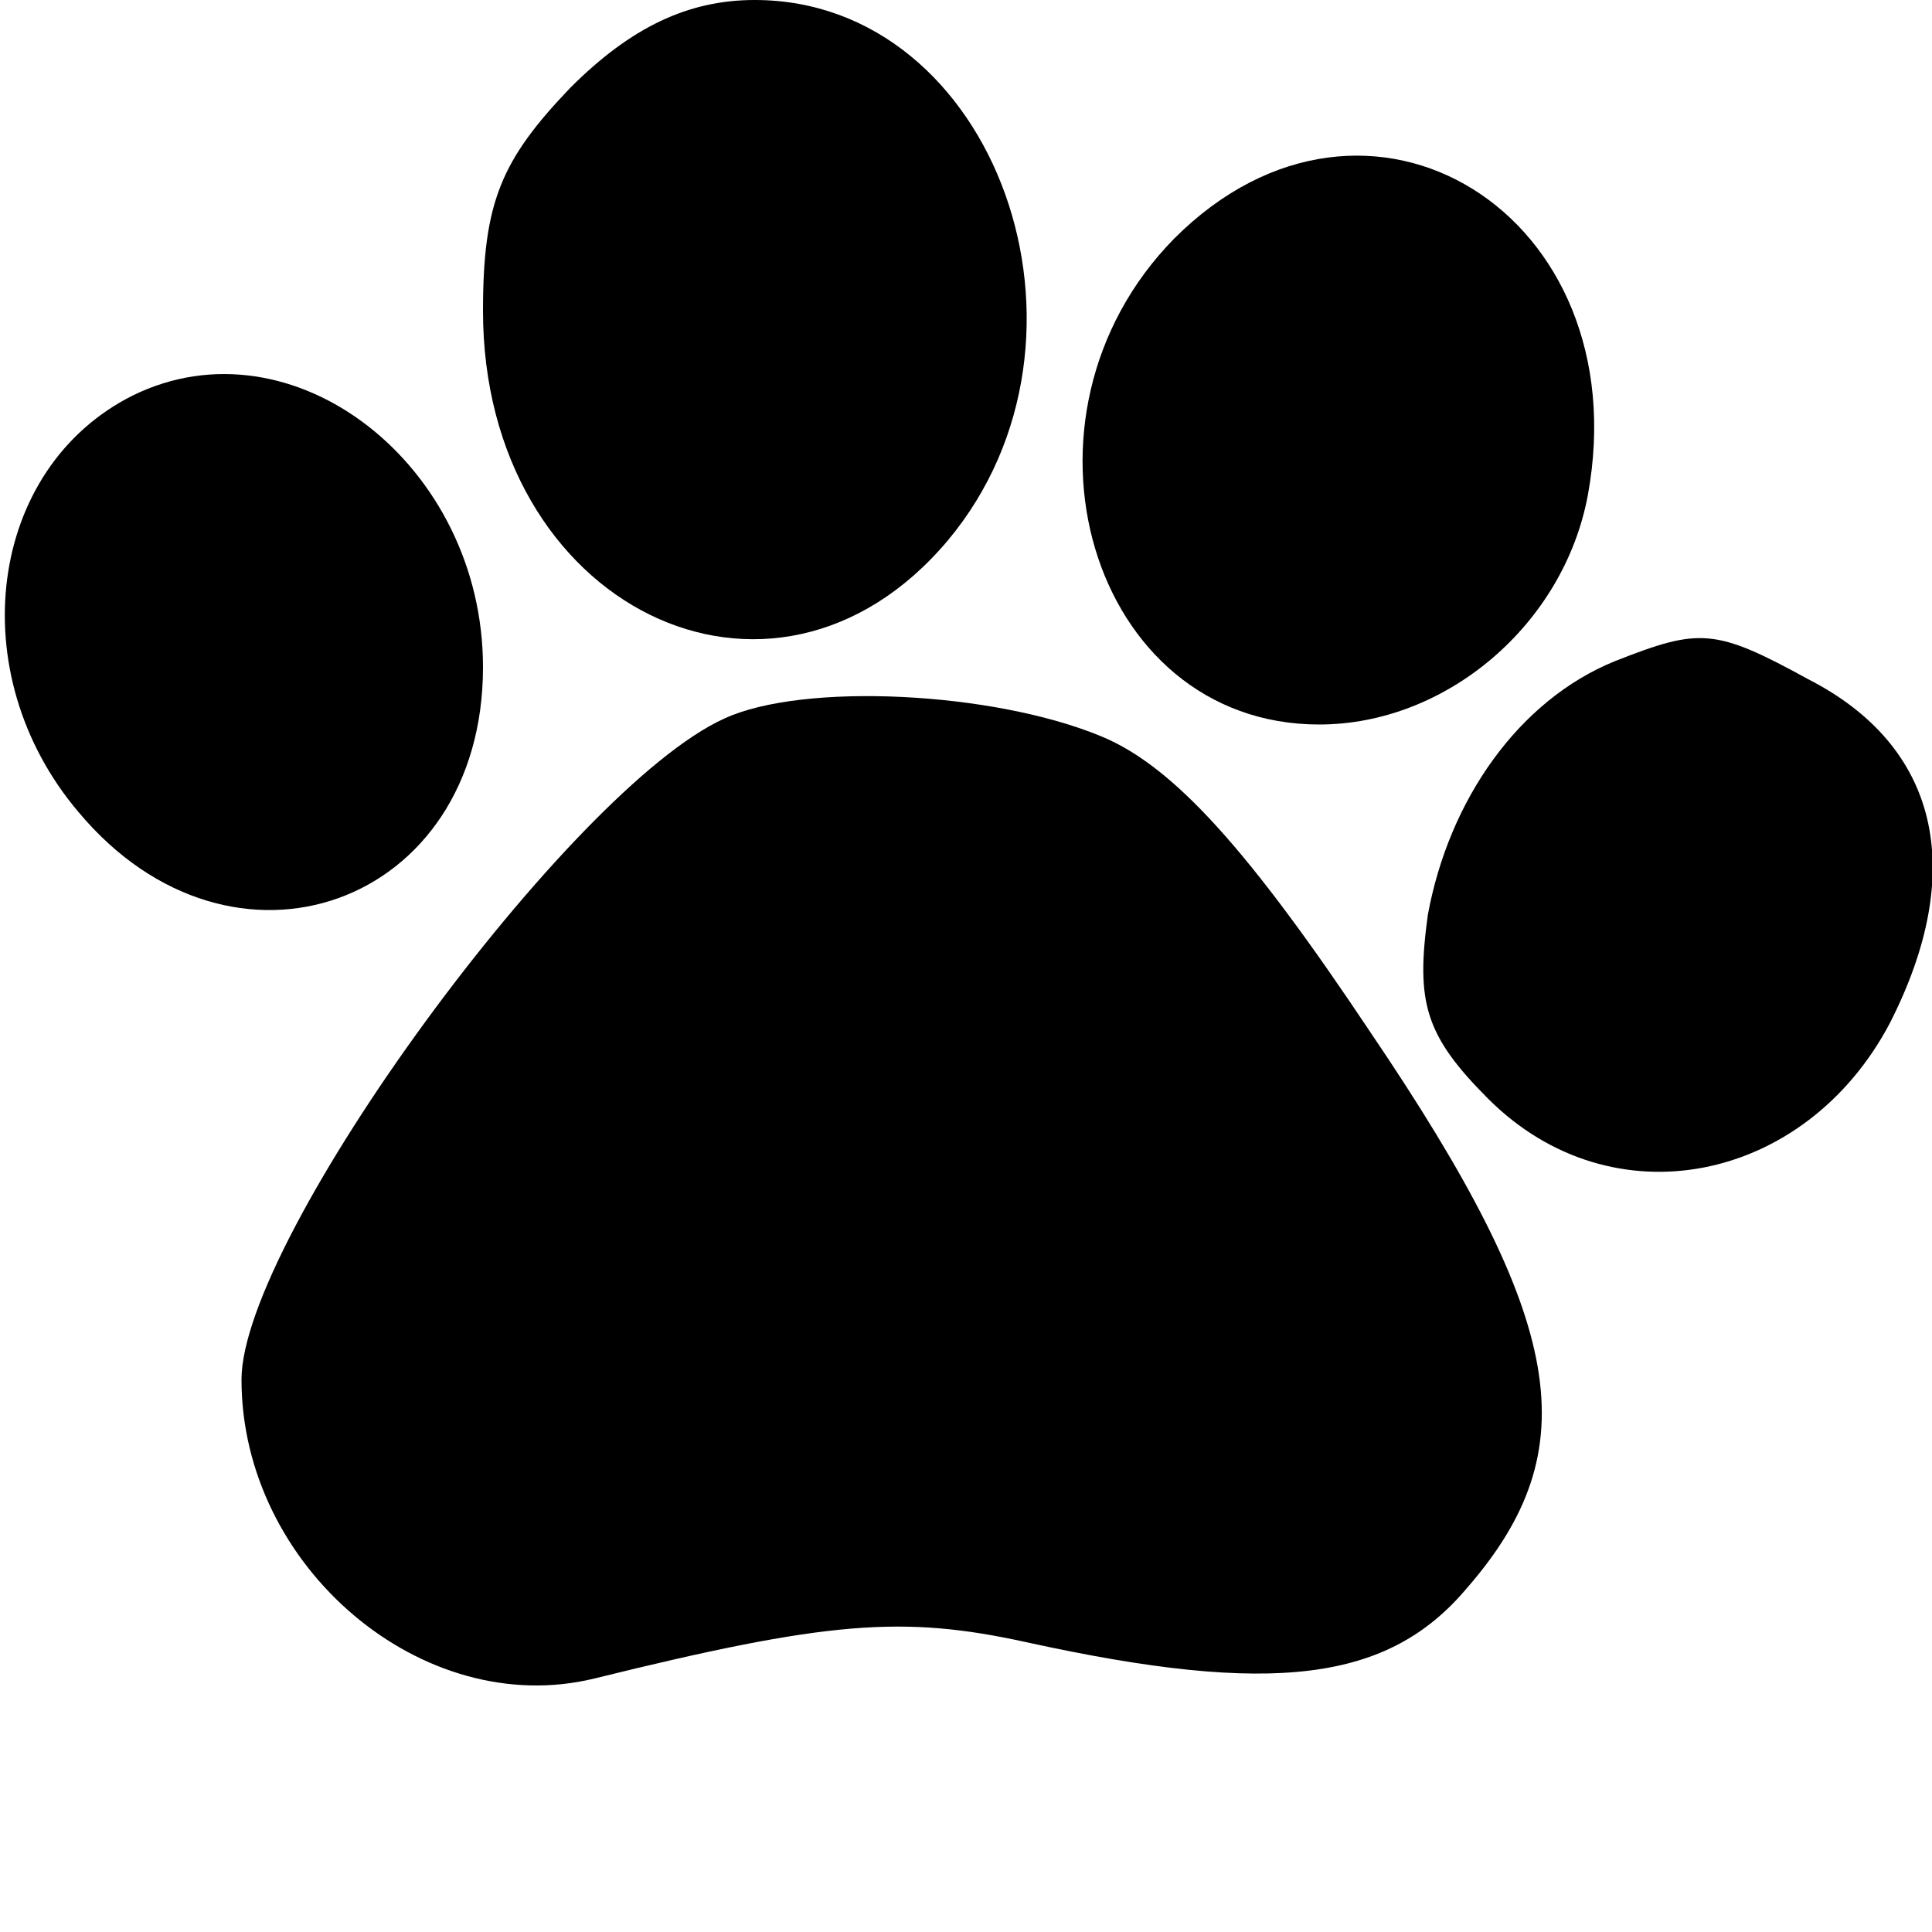 <?xml version="1.0" standalone="no"?>
<!DOCTYPE svg PUBLIC "-//W3C//DTD SVG 20010904//EN"
 "http://www.w3.org/TR/2001/REC-SVG-20010904/DTD/svg10.dtd">
<svg version="1.0" xmlns="http://www.w3.org/2000/svg"
 width="64pt" height="64pt" viewBox="0 0 64 64"
 preserveAspectRatio="xMidYMid meet">

<g transform="translate(0,64) scale(0.1,-0.1)"
fill="#000000" stroke="none">
<path d="M189 611 c-23 -24 -29 -38 -29 -74 0 -98 96 -145 154 -76 56 67 16
179 -64 179 -22 0 -41 -9 -61 -29z"/>
<path d="M389 561 c-58 -59 -28 -161 48 -161 42 0 81 33 89 76 17 93 -73 149
-137 85z"/>
<path d="M44 509 c-48 -24 -57 -92 -18 -138 51 -61 134 -31 134 48 0 67 -63
116 -116 90z"/>
<path d="M535 421 c-32 -13 -55 -46 -62 -84 -4 -29 -1 -40 20 -61 41 -41 105
-28 133 25 26 51 16 92 -27 114 -31 17 -36 17 -64 6z"/>
<path d="M240 402 c-51 -23 -160 -172 -160 -219 0 -62 60 -113 117 -99 77 19
102 21 143 12 82 -18 120 -13 146 18 40 46 33 88 -32 184 -40 60 -65 88 -89
98 -36 15 -99 18 -125 6z"/>
</g>
</svg>

